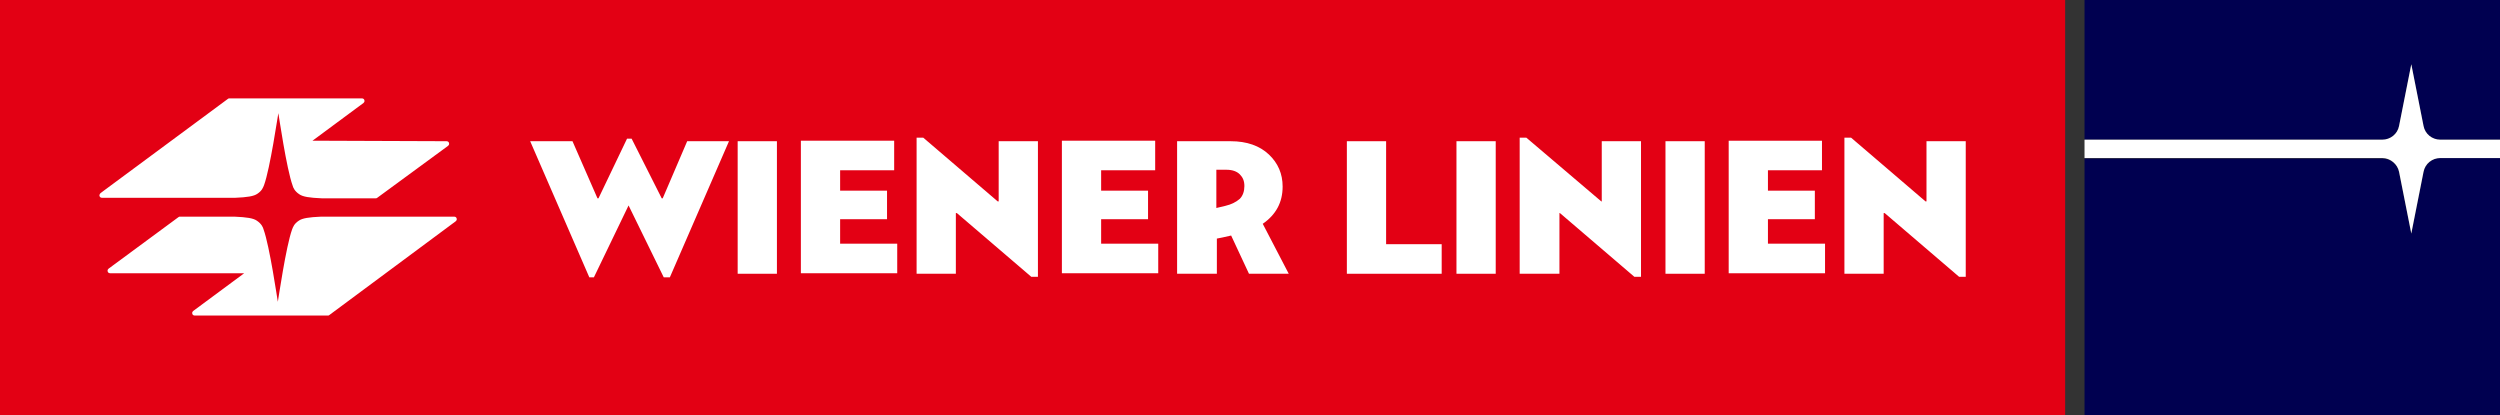 <?xml version="1.0" encoding="UTF-8"?>
<svg xmlns="http://www.w3.org/2000/svg" xmlns:xlink="http://www.w3.org/1999/xlink" version="1.1" id="Ebene_1" x="0px" y="0px" viewBox="0 0 490.4 81.4" style="enable-background:new 0 0 490.4 81.4;" xml:space="preserve">
<rect x="0" y="0" width="490.4" height="81.4" fill="#333333" stroke="none"/>
<style type="text/css">
	.st0{fill:#E30014;}
	.st1{fill:#FFFFFF;}
	.st2{fill:#000050;}
</style>
<rect x="0" class="st0" width="405.1" height="81.4"></rect>
<g>
	<path class="st1" d="M130.2,54.4l-6.9-14.1l-6.8,14.1h-0.9l-11.6-26.7h8.3l4.9,11.2h0.2l5.6-11.7h0.9l5.9,11.7h0.2l4.8-11.2h8.2   l-11.6,26.7H130.2z"></path>
	<path class="st1" d="M152.4,27.7v26h-7.7v-26H152.4z"></path>
	<path class="st1" d="M164.9,47.8H176v5.8h-18.9v-26h18.3v5.8h-10.6v4h9.2V43h-9.2V47.8z"></path>
	<path class="st1" d="M216,47.8h11.2v5.8h-18.9v-26h18.3v5.8H216v4h9.2V43H216V47.8z"></path>
	<path class="st1" d="M238.6,53.7h-7.7v-26h10.5c3.2,0,5.7,0.9,7.5,2.6s2.7,3.8,2.7,6.3c0,3.1-1.3,5.5-3.9,7.3l5.1,9.8H245l-3.5-7.5   c-1.3,0.3-2.2,0.5-2.8,0.6V53.7z M244.1,36.5c0-1-0.3-1.7-0.9-2.3c-0.6-0.6-1.5-0.9-2.6-0.9h-2v7.5l1.7-0.4   c1.3-0.3,2.2-0.8,2.9-1.4C243.8,38.4,244.1,37.5,244.1,36.5z"></path>
	<path class="st1" d="M264.2,53.7v-26h7.7v20.2h10.9v5.8H264.2z"></path>
	<path class="st1" d="M293.4,27.7v26h-7.7v-26H293.4z"></path>
	<path class="st1" d="M334.4,27.7v26h-7.7v-26H334.4z"></path>
	<path class="st1" d="M346.9,47.8H358v5.8h-18.9v-26h18.3v5.8h-10.6v4h9.2V43h-9.2V47.8z"></path>
	<g>
		<path class="st1" d="M38.2,61.9c-0.3,0-0.5-0.2-0.5-0.5c0-0.2,0.1-0.3,0.2-0.4l10-7.4l-26.3,0c-0.3,0-0.5-0.2-0.5-0.5    c0-0.2,0.1-0.3,0.2-0.4l13.7-10.1c0.1-0.1,0.2-0.1,0.3-0.1h10.7c2.4,0.1,3.7,0.3,4.4,0.8c0.9,0.6,1.2,1.3,1.3,1.7    c1.2,3.3,2.7,13.7,2.8,14.2c0.1-0.5,1.6-10.9,2.8-14.2c0.2-0.5,0.4-1.1,1.3-1.7c0.7-0.5,2-0.7,4.4-0.8h26.1c0.3,0,0.5,0.2,0.5,0.5    c0,0.2-0.1,0.3-0.2,0.4L64.6,61.8c-0.1,0.1-0.2,0.1-0.3,0.1H38.2z"></path>
		<path class="st1" d="M87.6,27.7c0.3,0,0.5,0.2,0.5,0.5c0,0.2-0.1,0.3-0.2,0.4L74,38.8c-0.1,0.1-0.2,0.1-0.3,0.1H63.1    c-2.4-0.1-3.7-0.3-4.4-0.8c-0.9-0.6-1.2-1.3-1.3-1.7c-1.2-3.3-2.7-13.7-2.8-14.2C54.5,22.6,53,33,51.8,36.3    c-0.2,0.5-0.4,1.1-1.3,1.7c-0.7,0.5-2,0.7-4.4,0.8l-26.1,0c-0.3,0-0.5-0.2-0.5-0.5c0-0.1,0.1-0.3,0.2-0.4l0.8-0.6l24.2-17.9    c0.1-0.1,0.2-0.1,0.3-0.1H71c0.3,0,0.5,0.2,0.5,0.5c0,0.2-0.1,0.3-0.2,0.4l-10,7.4L87.6,27.7z"></path>
	</g>
	<polygon class="st1" points="195.9,27.7 195.9,39.5 195.7,39.5 181.1,27 179.8,27 179.8,53.7 187.5,53.7 187.5,41.8 187.7,41.8    202.3,54.3 203.6,54.3 203.6,27.7  "></polygon>
	<polygon class="st1" points="314.2,27.7 314.2,39.5 314.1,39.5 299.4,27 298.1,27 298.1,53.7 305.9,53.7 305.9,41.8 306,41.8    320.6,54.3 321.9,54.3 321.9,27.7  "></polygon>
	<polygon class="st1" points="377.9,27.7 377.9,39.5 377.7,39.5 363.1,27 361.8,27 361.8,53.7 369.5,53.7 369.5,41.8 369.7,41.8    384.3,54.3 385.6,54.3 385.6,27.7  "></polygon>
</g>
<g>
	<path class="st2" d="M475.4,33.8L473,45.9l-2.4-12.1c-0.3-1.6-1.7-2.7-3.3-2.7h-58.4v50.3v0.2h81.5v-0.2V31h-11.7   C477.1,31,475.7,32.2,475.4,33.8z"></path>
	<path class="st2" d="M408.9-0.1v27.5h58.4c1.6,0,3-1.2,3.3-2.7l2.4-12.1l2.4,12.1c0.3,1.6,1.7,2.7,3.3,2.7h11.7V-0.1H408.9z"></path>
	<path class="st1" d="M475.4,24.7L473,12.6l-2.4,12.1c-0.3,1.6-1.7,2.7-3.3,2.7h-58.4V31h58.4c1.6,0,3,1.2,3.3,2.7l2.4,12.1   l2.4-12.1c0.3-1.6,1.7-2.7,3.3-2.7h11.7v-3.6h-11.7C477.1,27.4,475.7,26.3,475.4,24.7z"></path>
</g>
</svg>
